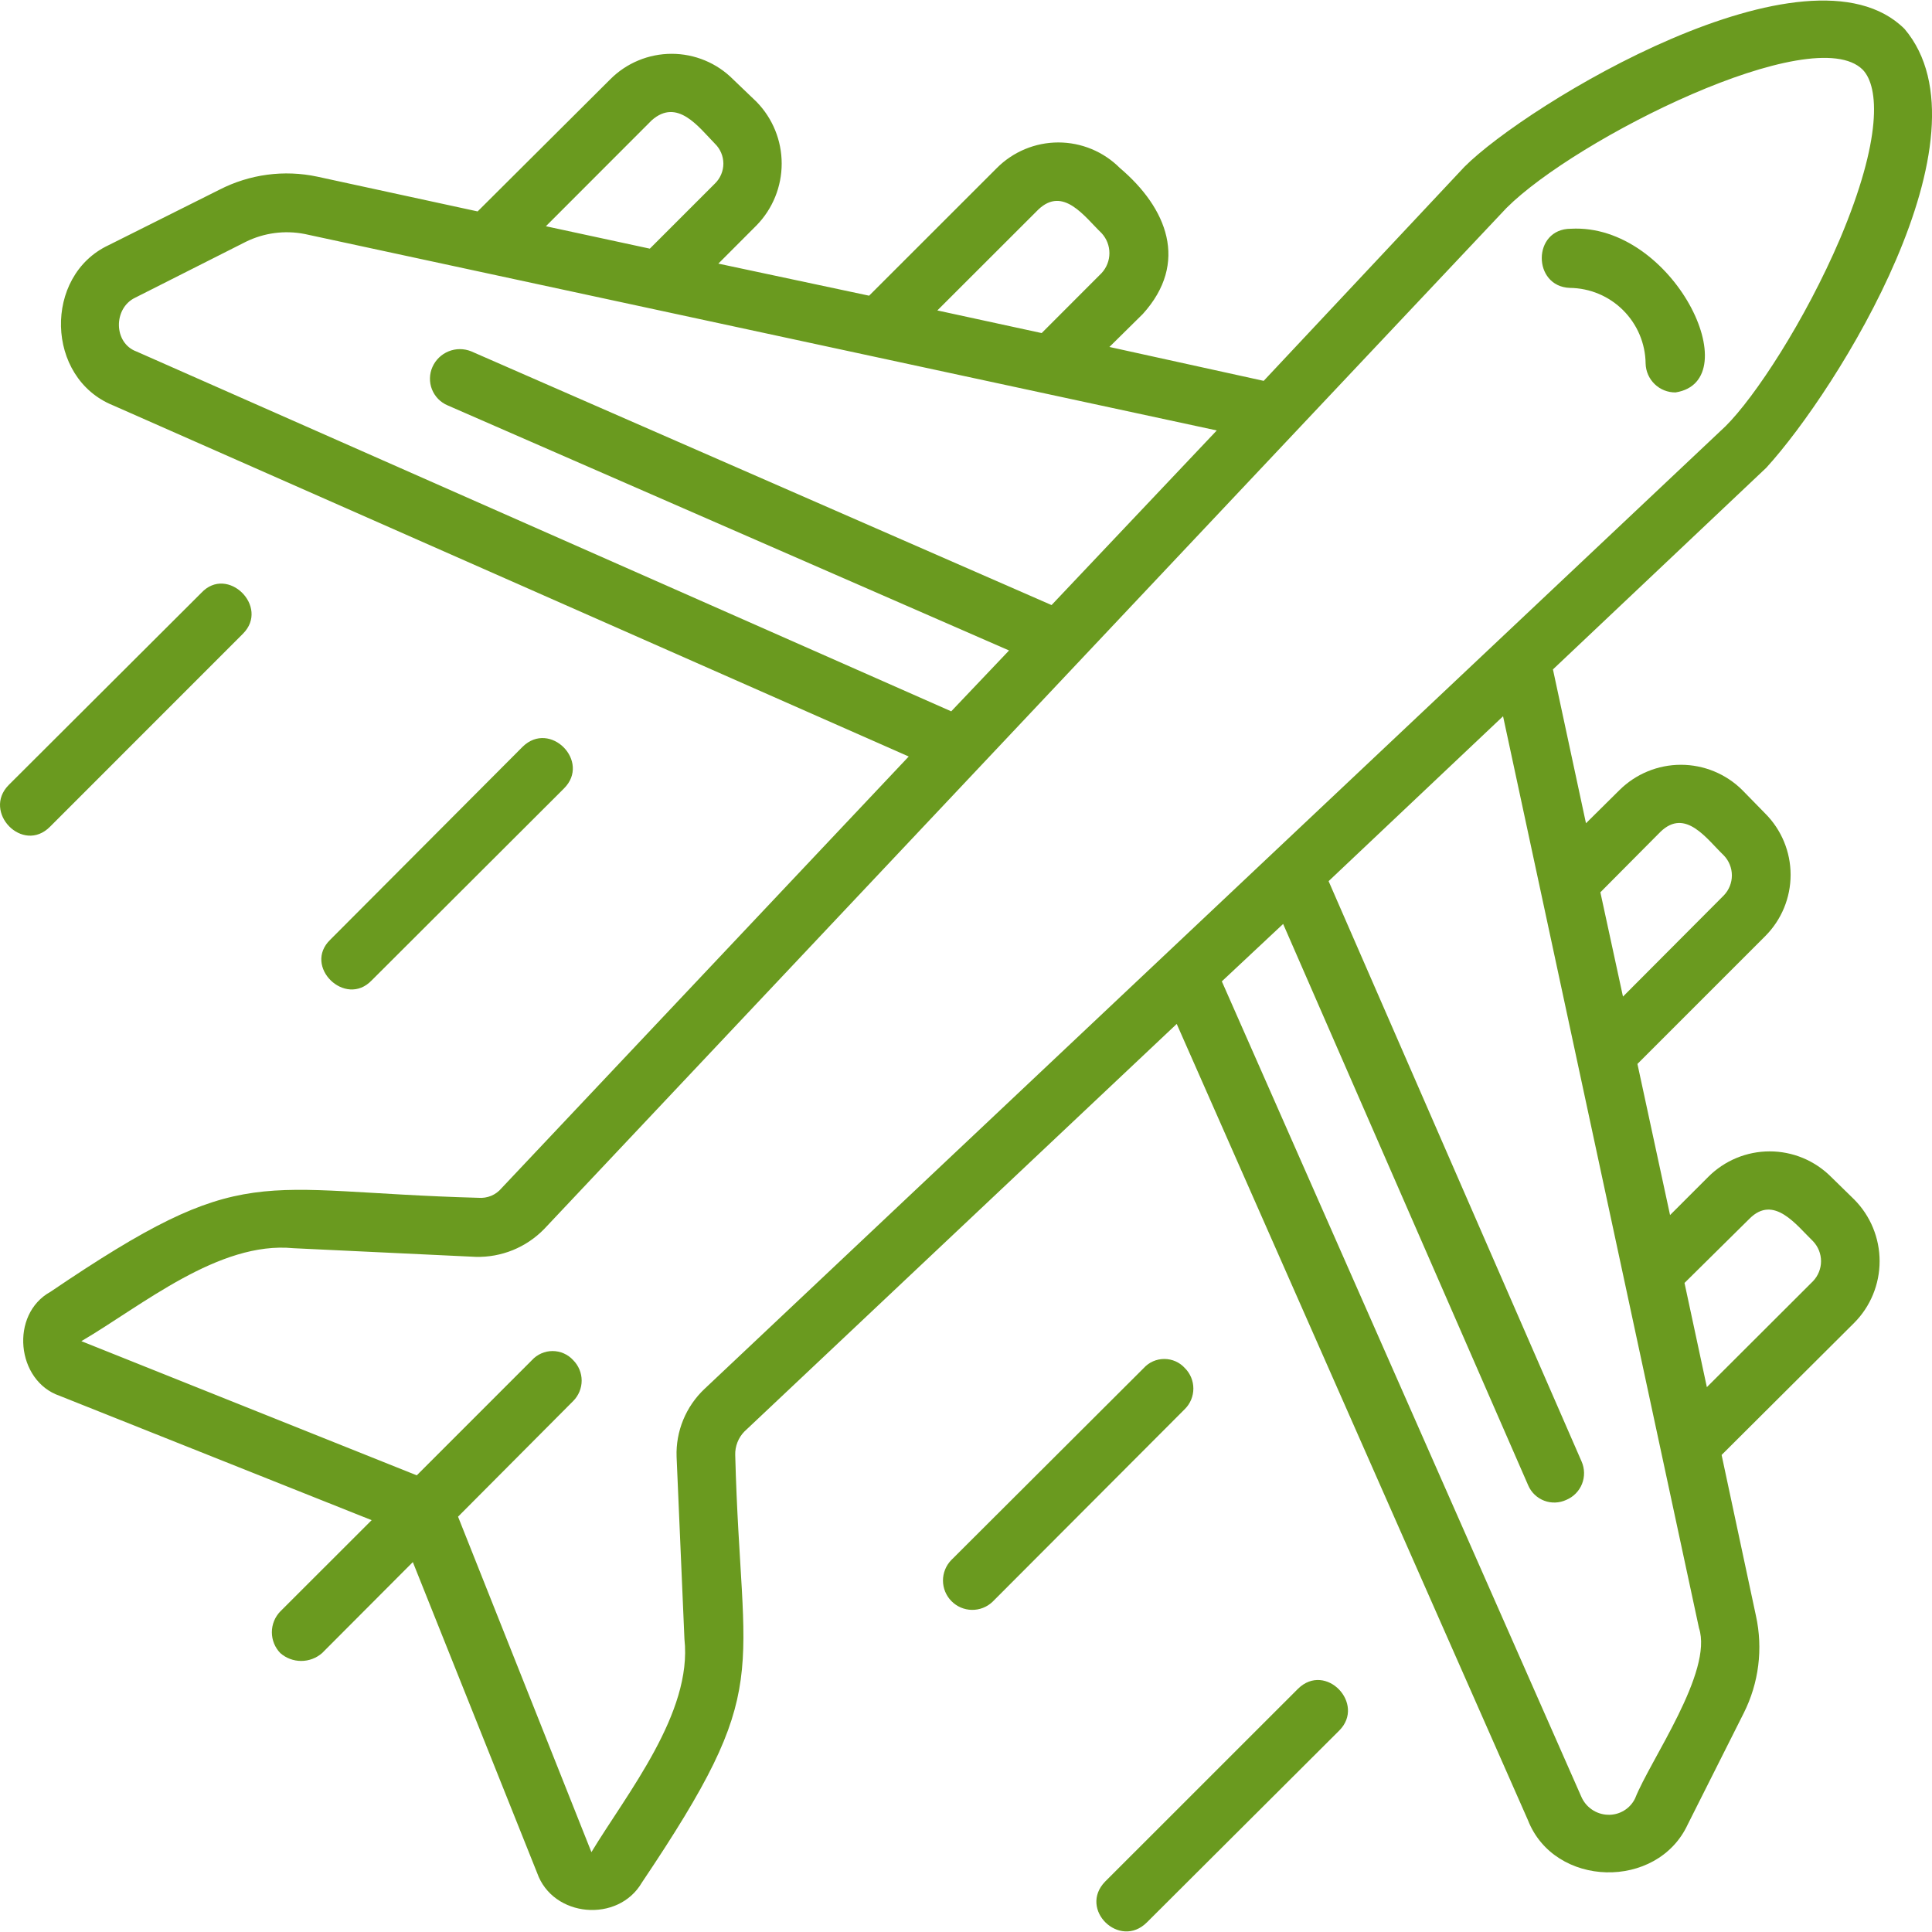 <svg width="60" height="60" viewBox="0 0 60 60" fill="none" xmlns="http://www.w3.org/2000/svg">
<g clip-path="url(#clip0_1414_3592)">
<path d="M54.855 14.525C57.06 12.111 61.973 4.235 59.148 0.899C56.164 -2.069 47.408 3.245 45.48 5.18L39.245 11.828L34.454 10.775L35.493 9.749C36.932 8.157 36.243 6.458 34.777 5.216C34.527 4.965 34.229 4.766 33.902 4.63C33.574 4.494 33.223 4.424 32.868 4.424C32.514 4.424 32.163 4.494 31.835 4.63C31.508 4.766 31.21 4.965 30.96 5.216L26.991 9.183L22.309 8.187L23.497 6.997C23.997 6.484 24.276 5.796 24.276 5.08C24.276 4.364 23.997 3.677 23.497 3.164L22.767 2.464C22.517 2.212 22.22 2.013 21.892 1.877C21.565 1.741 21.214 1.671 20.859 1.671C20.505 1.671 20.153 1.741 19.826 1.877C19.498 2.013 19.201 2.212 18.951 2.464L14.833 6.566L9.853 5.486C8.825 5.267 7.753 5.41 6.818 5.89L3.369 7.616C1.349 8.566 1.409 11.738 3.511 12.589L28.221 23.494L15.576 36.9C15.489 37.004 15.379 37.085 15.255 37.137C15.13 37.188 14.995 37.21 14.86 37.199C7.878 37.01 7.653 35.993 1.569 40.117C0.3 40.816 0.504 42.886 1.851 43.348L11.542 47.21L8.706 50.043C8.537 50.217 8.443 50.449 8.443 50.691C8.443 50.933 8.537 51.165 8.706 51.339C8.885 51.496 9.115 51.582 9.354 51.582C9.592 51.582 9.822 51.496 10.002 51.339L12.821 48.512L16.681 58.166C17.172 59.556 19.2 59.724 19.934 58.465C24.074 52.302 23.015 52.237 22.833 45.185C22.829 45.051 22.853 44.917 22.902 44.792C22.951 44.667 23.024 44.553 23.118 44.457L36.544 31.799L47.449 56.521C48.27 58.629 51.468 58.703 52.415 56.658L54.153 53.202C54.623 52.268 54.757 51.2 54.532 50.178L53.466 45.185L57.583 41.083C58.09 40.574 58.373 39.885 58.373 39.167C58.373 38.449 58.09 37.76 57.583 37.25L56.867 36.55C56.617 36.299 56.319 36.099 55.992 35.963C55.664 35.827 55.313 35.757 54.959 35.757C54.604 35.757 54.253 35.827 53.926 35.963C53.598 36.099 53.301 36.299 53.05 36.55L51.865 37.735L50.852 33.041L54.822 29.071C55.326 28.566 55.609 27.882 55.609 27.168C55.609 26.455 55.326 25.771 54.822 25.266L54.11 24.538C53.603 24.034 52.917 23.751 52.202 23.751C51.487 23.751 50.801 24.034 50.293 24.538L49.254 25.567L48.228 20.789L54.855 14.525ZM32.242 6.512C33.021 5.764 33.686 6.736 34.211 7.241C34.367 7.41 34.454 7.631 34.454 7.861C34.454 8.091 34.367 8.312 34.211 8.481L32.35 10.344L29.11 9.641L32.242 6.512ZM20.244 3.732C21.034 3.041 21.685 3.93 22.202 4.462C22.285 4.542 22.351 4.639 22.396 4.745C22.441 4.851 22.465 4.966 22.465 5.082C22.465 5.197 22.441 5.312 22.396 5.418C22.351 5.524 22.285 5.621 22.202 5.701L20.181 7.722L16.953 7.026L20.244 3.732ZM4.24 10.917C3.52 10.654 3.515 9.57 4.2 9.244L7.635 7.509C8.2 7.231 8.84 7.146 9.458 7.266L37.788 13.368L32.657 18.791L14.631 10.91C14.407 10.82 14.156 10.82 13.932 10.911C13.708 11.002 13.528 11.176 13.43 11.397C13.381 11.506 13.355 11.624 13.353 11.743C13.35 11.863 13.371 11.981 13.415 12.092C13.459 12.203 13.525 12.304 13.608 12.39C13.692 12.475 13.791 12.543 13.901 12.589L31.337 20.201L29.541 22.091L4.24 10.917ZM21.878 43.135C21.593 43.404 21.368 43.731 21.218 44.095C21.069 44.458 20.998 44.849 21.012 45.241L21.256 50.906C21.508 53.198 19.476 55.688 18.367 57.52L14.225 47.102L17.801 43.51C17.969 43.342 18.064 43.113 18.064 42.876C18.064 42.638 17.969 42.41 17.801 42.241C17.72 42.152 17.621 42.081 17.511 42.032C17.4 41.983 17.281 41.958 17.16 41.958C17.04 41.958 16.92 41.983 16.81 42.032C16.699 42.081 16.6 42.152 16.519 42.241L12.943 45.818L2.527 41.651C4.415 40.544 6.793 38.539 9.112 38.764L14.777 39.033C15.171 39.043 15.563 38.971 15.928 38.823C16.293 38.674 16.624 38.451 16.899 38.169L46.786 6.458C48.946 4.298 56.315 0.62 57.851 2.167C58.365 2.706 58.446 4.325 57.15 7.401C56.057 9.965 54.494 12.34 53.587 13.238L21.878 43.135ZM54.335 37.845C55.089 37.091 55.785 38.043 56.306 38.548C56.465 38.715 56.554 38.937 56.554 39.168C56.554 39.398 56.465 39.62 56.306 39.787L53.008 43.079L52.314 39.843L54.335 37.845ZM51.564 25.836C52.345 25.077 53.005 26.06 53.535 26.566C53.695 26.733 53.785 26.955 53.785 27.186C53.785 27.418 53.695 27.64 53.535 27.807L50.403 30.95L49.701 27.711L51.564 25.836ZM52.763 50.557C53.212 51.918 51.252 54.655 50.781 55.847C50.705 56.007 50.584 56.14 50.432 56.231C50.281 56.322 50.106 56.367 49.93 56.359C49.752 56.353 49.581 56.296 49.435 56.195C49.289 56.095 49.175 55.954 49.106 55.791L37.945 30.477L39.849 28.694L47.46 46.13C47.507 46.239 47.575 46.337 47.66 46.418C47.746 46.5 47.847 46.564 47.958 46.606C48.068 46.648 48.186 46.667 48.304 46.662C48.422 46.658 48.538 46.629 48.645 46.579C48.755 46.533 48.854 46.465 48.938 46.38C49.021 46.295 49.087 46.195 49.131 46.084C49.175 45.974 49.196 45.856 49.194 45.737C49.192 45.618 49.167 45.5 49.119 45.391L41.261 27.365L46.679 22.244L52.763 50.557Z" fill="#6A9A1F"/>
<path d="M48.785 7.104C47.583 7.104 47.586 8.9 48.755 8.941C49.376 8.948 49.97 9.197 50.409 9.636C50.848 10.075 51.099 10.668 51.106 11.289C51.112 11.531 51.213 11.761 51.387 11.929C51.561 12.097 51.794 12.19 52.036 12.187C54.319 11.828 51.968 6.929 48.785 7.104Z" fill="#6A9A1F"/>
<path d="M1.554 25.674L7.544 19.682C8.384 18.844 7.062 17.54 6.251 18.413L0.27 24.379C-0.558 25.216 0.706 26.53 1.554 25.674Z" fill="#6A9A1F"/>
<path d="M11.54 30.45L17.512 24.489C18.358 23.652 17.083 22.354 16.23 23.192L10.258 29.182C9.398 30.01 10.723 31.301 11.54 30.45Z" fill="#6A9A1F"/>
<path d="M40.311 52.446L34.319 58.436C33.486 59.298 34.768 60.542 35.614 59.705L41.593 53.742C42.417 52.915 41.171 51.602 40.311 52.446Z" fill="#6A9A1F"/>
<path d="M36.799 42.489C36.718 42.399 36.619 42.327 36.509 42.278C36.398 42.229 36.279 42.204 36.158 42.204C36.037 42.204 35.918 42.229 35.807 42.278C35.697 42.327 35.598 42.399 35.517 42.489L29.54 48.452C29.375 48.623 29.284 48.852 29.285 49.09C29.287 49.328 29.381 49.556 29.549 49.725C29.716 49.895 29.943 49.992 30.181 49.996C30.419 50 30.649 49.911 30.822 49.747L36.799 43.757C36.967 43.589 37.061 43.361 37.061 43.123C37.061 42.885 36.967 42.657 36.799 42.489Z" fill="#6A9A1F"/>
</g>
<defs>
<clipPath id="clip0_1414_3592">
<rect width="60" height="60" fill="white"/>
</clipPath>
</defs>
</svg>
